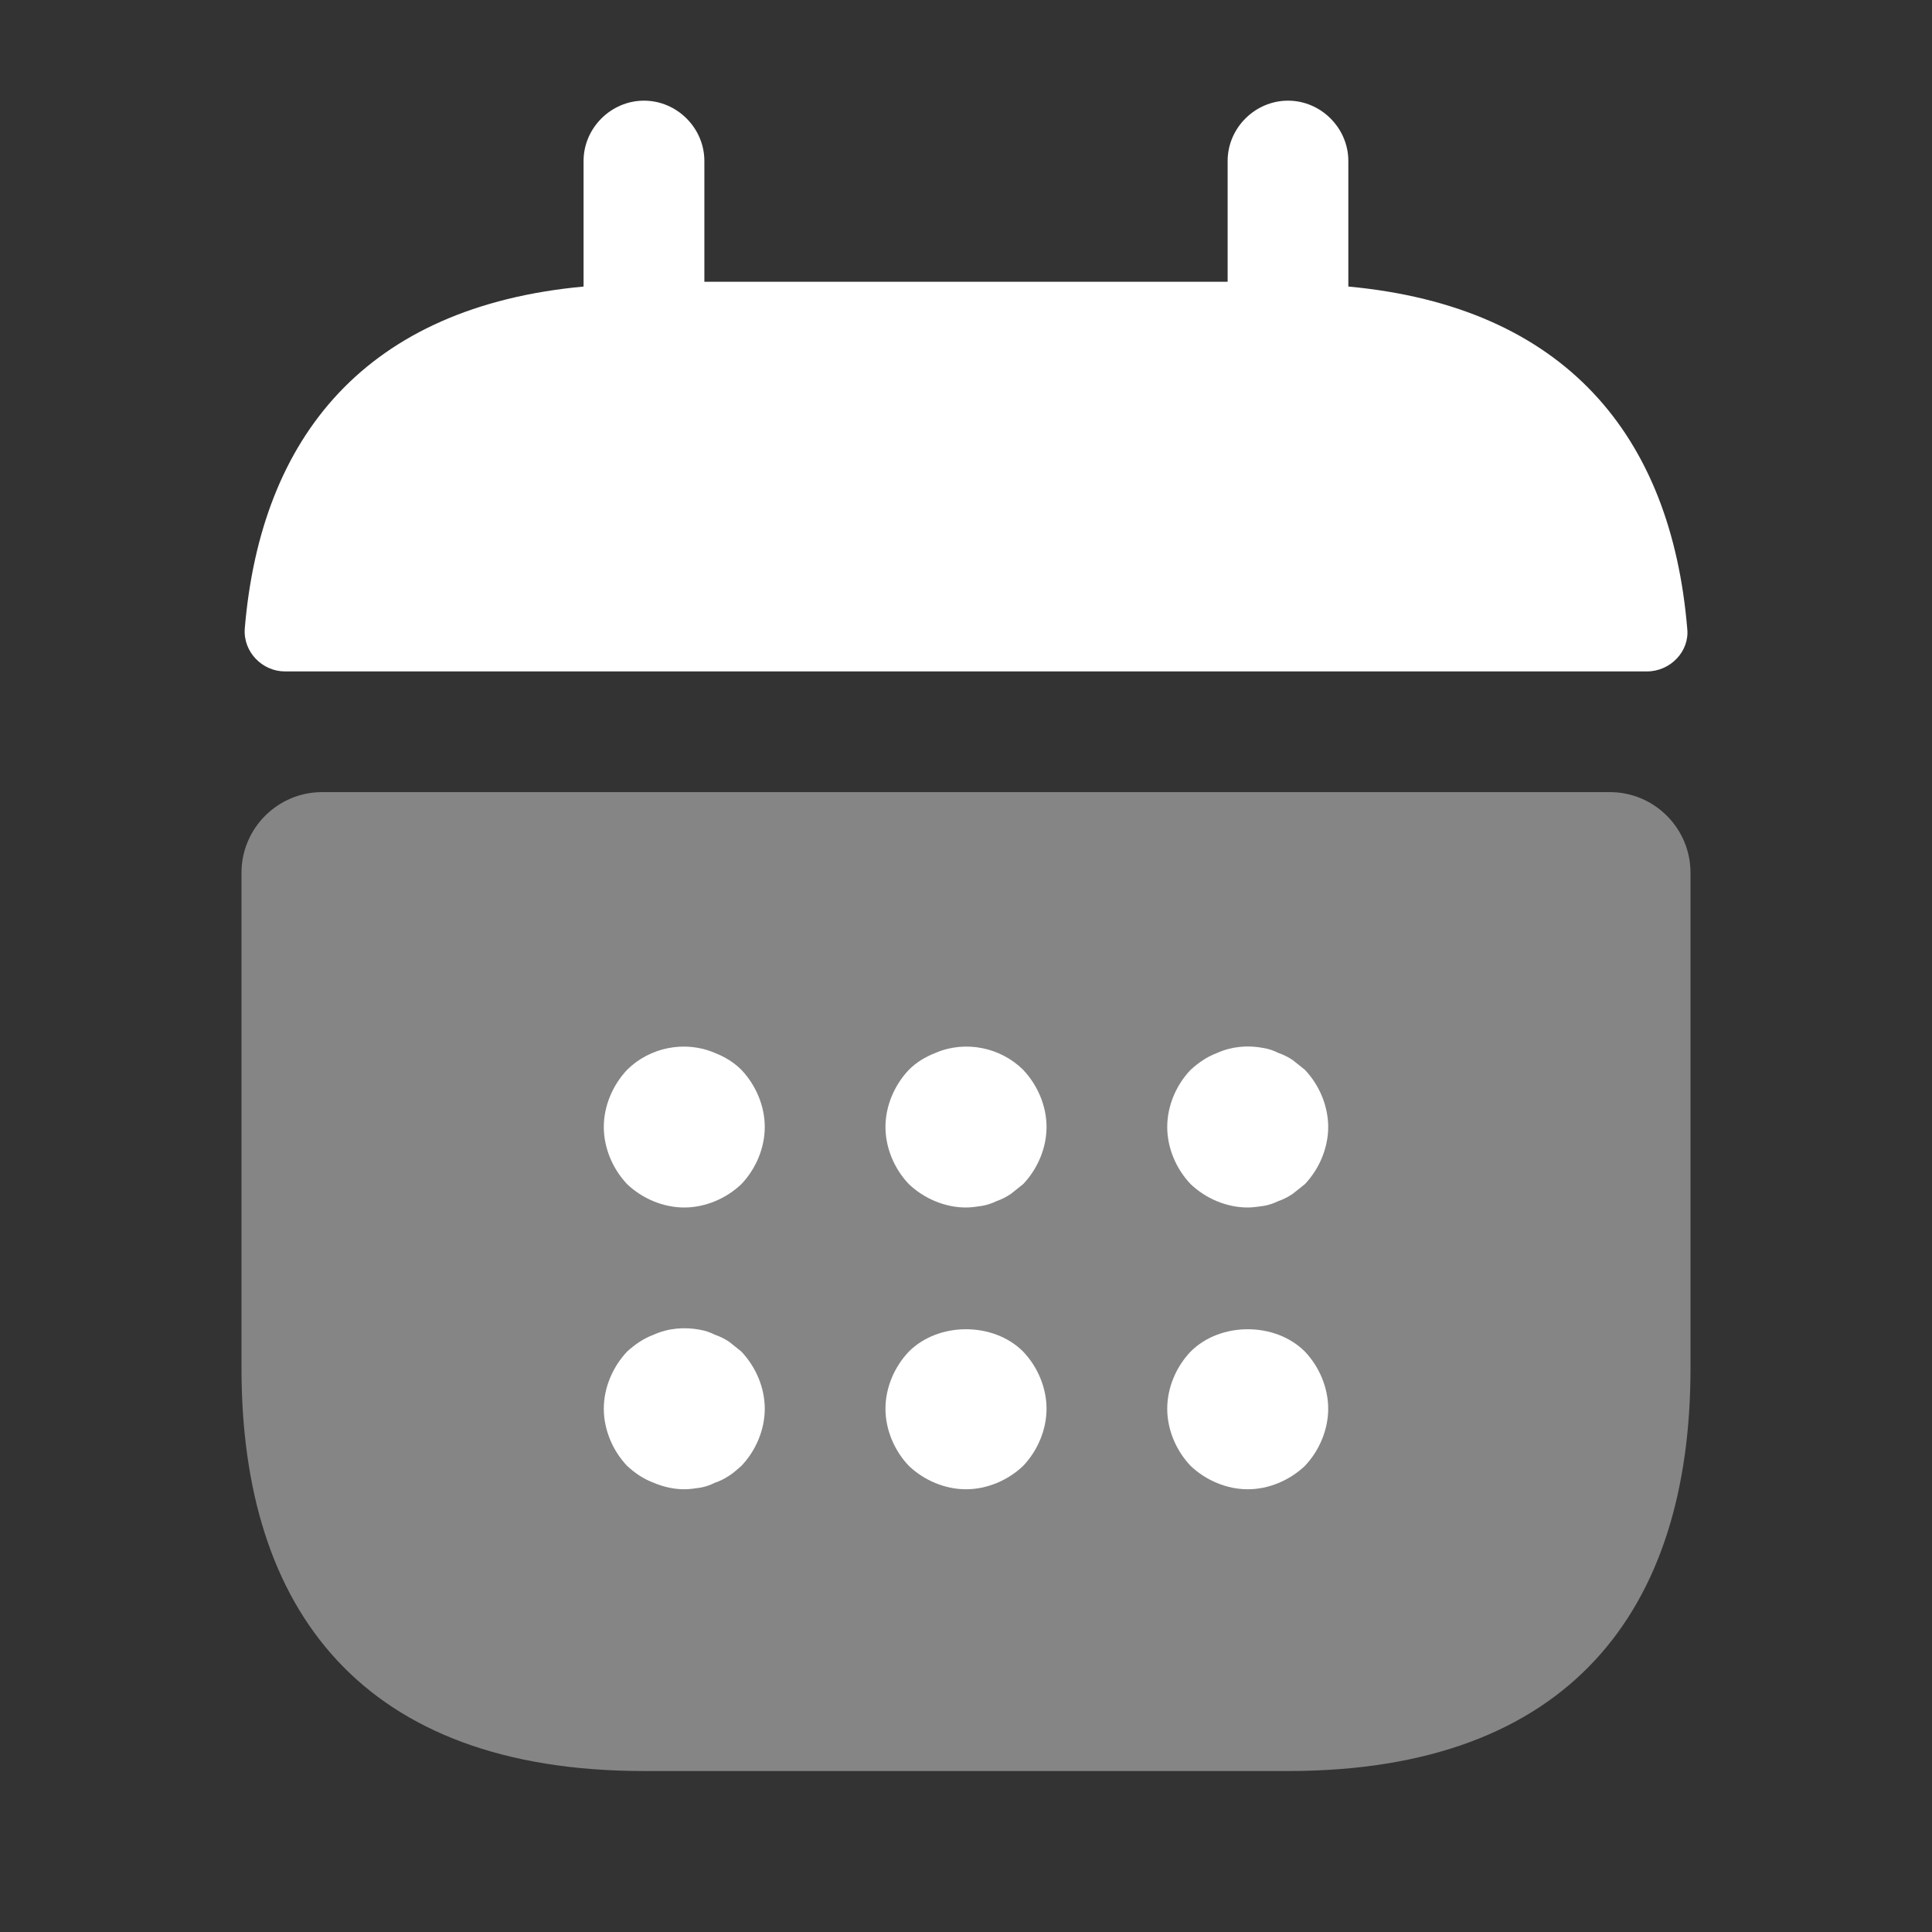 <svg width="19" height="19" viewBox="0 0 19 19" fill="none" xmlns="http://www.w3.org/2000/svg">
<rect x="0" y="0" width="19" height="19" fill="#333333" stroke="none"/>
<path d="M13.26 2.818V1.583C13.26 1.259 12.991 0.99 12.667 0.99C12.342 0.99 12.073 1.259 12.073 1.583V2.771H6.927V1.583C6.927 1.259 6.658 0.99 6.333 0.99C6.009 0.99 5.739 1.259 5.739 1.583V2.818C3.602 3.016 2.565 4.291 2.407 6.183C2.391 6.413 2.581 6.603 2.802 6.603H16.197C16.427 6.603 16.617 6.405 16.593 6.183C16.435 4.291 15.398 3.016 13.26 2.818Z" fill="white"/>
<path opacity="0.4" d="M15.833 7.79C16.269 7.79 16.625 8.146 16.625 8.582V13.458C16.625 15.833 15.438 17.417 12.667 17.417H6.333C3.562 17.417 2.375 15.833 2.375 13.458V8.582C2.375 8.146 2.731 7.79 3.167 7.79H15.833Z" fill="white"/>
<path d="M6.729 11.875C6.523 11.875 6.317 11.788 6.167 11.645C6.025 11.495 5.938 11.289 5.938 11.083C5.938 10.877 6.025 10.672 6.167 10.521C6.389 10.3 6.737 10.228 7.03 10.355C7.133 10.395 7.22 10.45 7.291 10.521C7.434 10.672 7.521 10.877 7.521 11.083C7.521 11.289 7.434 11.495 7.291 11.645C7.141 11.788 6.935 11.875 6.729 11.875Z" fill="white"/>
<path d="M9.5 11.875C9.294 11.875 9.088 11.788 8.938 11.645C8.795 11.495 8.708 11.289 8.708 11.083C8.708 10.877 8.795 10.672 8.938 10.521C9.009 10.45 9.096 10.395 9.199 10.355C9.492 10.228 9.84 10.3 10.062 10.521C10.205 10.672 10.292 10.877 10.292 11.083C10.292 11.289 10.205 11.495 10.062 11.645C10.023 11.677 9.983 11.709 9.943 11.74C9.896 11.772 9.848 11.796 9.801 11.812C9.753 11.835 9.706 11.851 9.658 11.859C9.603 11.867 9.555 11.875 9.5 11.875Z" fill="white"/>
<path d="M12.271 11.875C12.065 11.875 11.859 11.788 11.709 11.645C11.566 11.495 11.479 11.289 11.479 11.083C11.479 10.877 11.566 10.671 11.709 10.521C11.788 10.45 11.867 10.394 11.97 10.355C12.113 10.291 12.271 10.276 12.429 10.307C12.477 10.315 12.524 10.331 12.572 10.355C12.619 10.371 12.667 10.394 12.714 10.426C12.754 10.458 12.793 10.489 12.833 10.521C12.975 10.671 13.062 10.877 13.062 11.083C13.062 11.289 12.975 11.495 12.833 11.645C12.793 11.677 12.754 11.709 12.714 11.74C12.667 11.772 12.619 11.796 12.572 11.812C12.524 11.835 12.477 11.851 12.429 11.859C12.374 11.867 12.318 11.875 12.271 11.875Z" fill="white"/>
<path d="M6.729 14.646C6.626 14.646 6.523 14.622 6.428 14.582C6.325 14.543 6.246 14.488 6.167 14.416C6.025 14.266 5.938 14.06 5.938 13.854C5.938 13.648 6.025 13.443 6.167 13.292C6.246 13.221 6.325 13.165 6.428 13.126C6.571 13.062 6.729 13.047 6.888 13.078C6.935 13.086 6.982 13.102 7.03 13.126C7.077 13.142 7.125 13.165 7.173 13.197C7.212 13.229 7.252 13.26 7.291 13.292C7.434 13.443 7.521 13.648 7.521 13.854C7.521 14.06 7.434 14.266 7.291 14.416C7.252 14.448 7.212 14.488 7.173 14.511C7.125 14.543 7.077 14.567 7.03 14.582C6.982 14.606 6.935 14.622 6.888 14.63C6.832 14.638 6.785 14.646 6.729 14.646Z" fill="white"/>
<path d="M9.5 14.646C9.294 14.646 9.088 14.559 8.938 14.416C8.795 14.266 8.708 14.06 8.708 13.854C8.708 13.648 8.795 13.442 8.938 13.292C9.231 12.999 9.769 12.999 10.062 13.292C10.205 13.442 10.292 13.648 10.292 13.854C10.292 14.06 10.205 14.266 10.062 14.416C9.912 14.559 9.706 14.646 9.5 14.646Z" fill="white"/>
<path d="M12.271 14.646C12.065 14.646 11.859 14.559 11.709 14.416C11.566 14.266 11.479 14.06 11.479 13.854C11.479 13.648 11.566 13.442 11.709 13.292C12.002 12.999 12.54 12.999 12.833 13.292C12.975 13.442 13.062 13.648 13.062 13.854C13.062 14.06 12.975 14.266 12.833 14.416C12.682 14.559 12.477 14.646 12.271 14.646Z" fill="white"/>
</svg>
